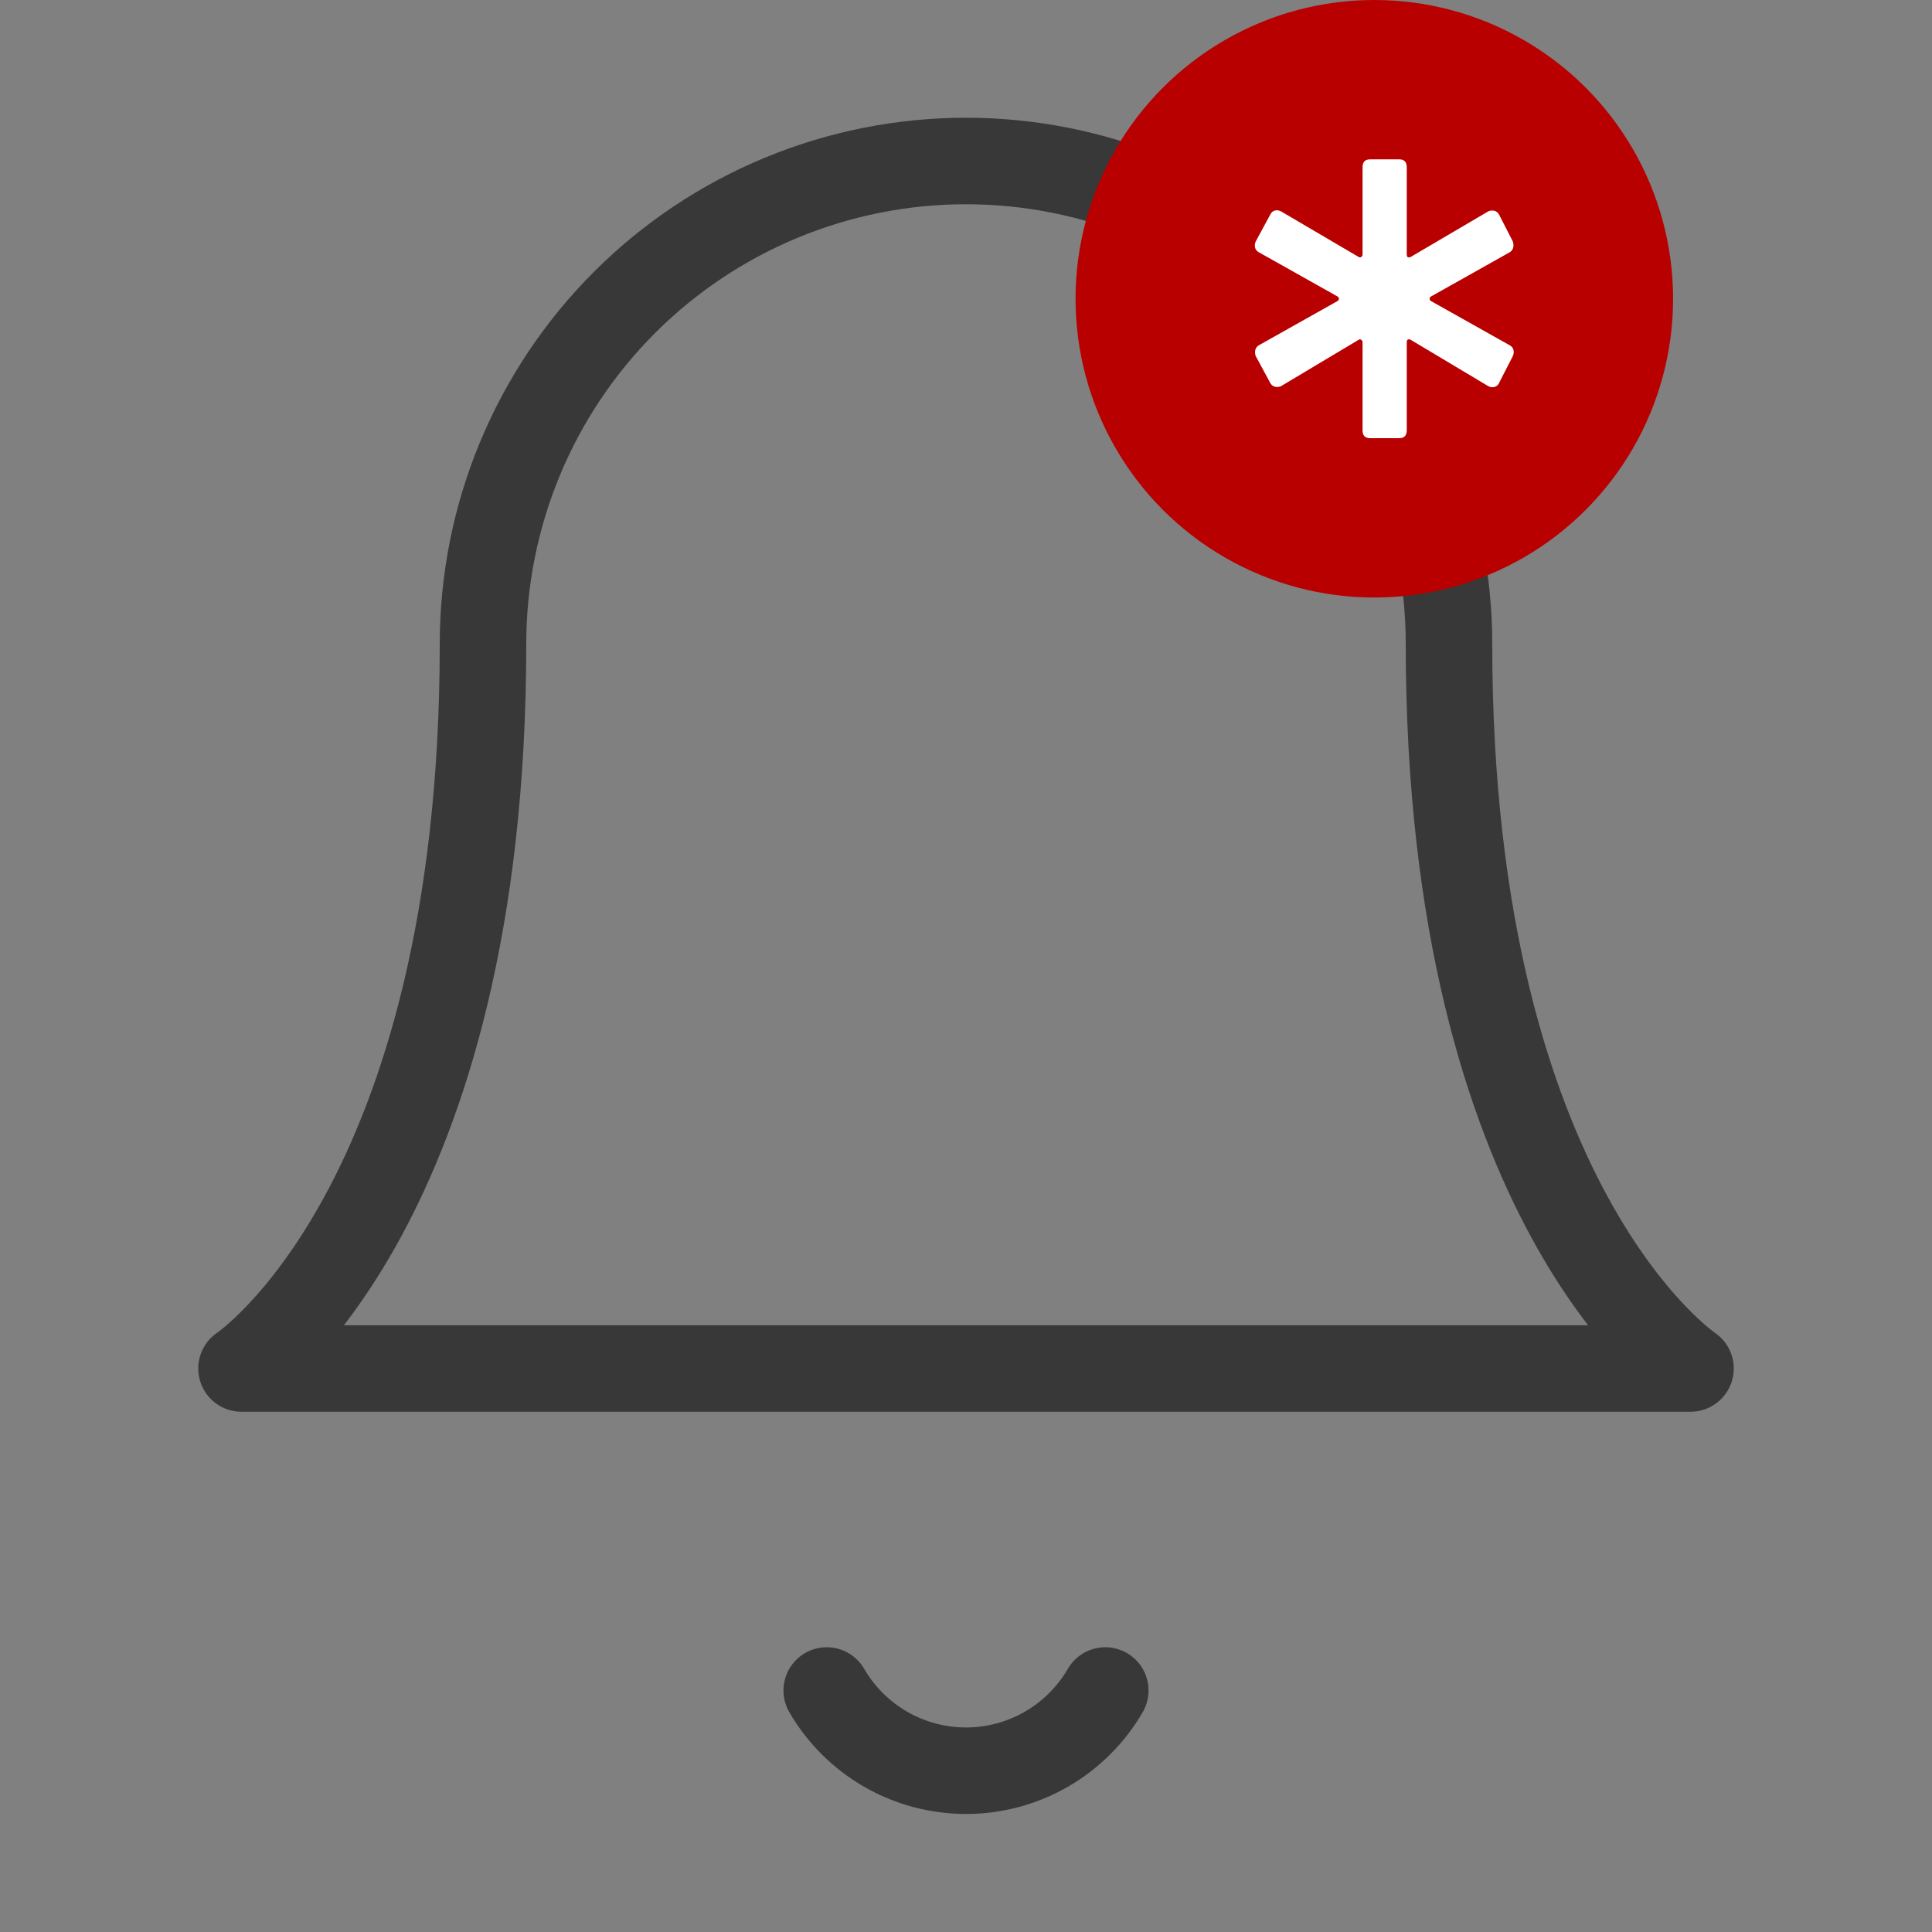 <svg width="67" height="67" viewBox="0 0 67 67" fill="none" xmlns="http://www.w3.org/2000/svg">
<rect x="0" y="0" width="67" height="67" fill="#808080" stroke="none"/>
<path d="M50.25 22.333C50.25 17.891 48.485 13.63 45.344 10.489C42.203 7.348 37.942 5.583 33.5 5.583C29.058 5.583 24.797 7.348 21.656 10.489C18.515 13.63 16.75 17.891 16.75 22.333C16.75 41.875 8.375 47.458 8.375 47.458H58.625C58.625 47.458 50.25 41.875 50.25 22.333Z" stroke="#383839" stroke-width="3" stroke-linecap="round" stroke-linejoin="round"/>
<path d="M38.33 58.625C37.839 59.471 37.134 60.173 36.287 60.662C35.439 61.15 34.478 61.407 33.5 61.407C32.522 61.407 31.561 61.15 30.713 60.662C29.866 60.173 29.161 59.471 28.67 58.625" stroke="#383839" stroke-width="3" stroke-linecap="round" stroke-linejoin="round"/>
<ellipse cx="47.66" cy="10.361" rx="10.361" ry="10.361" fill="#B80000"/>
<path d="M47.516 15.196C47.34 15.196 47.252 15.105 47.252 14.923V11.863C47.252 11.827 47.234 11.8 47.199 11.781C47.181 11.763 47.155 11.763 47.12 11.781L44.423 13.393C44.388 13.411 44.344 13.42 44.291 13.42C44.185 13.42 44.106 13.375 44.053 13.284L43.551 12.355C43.533 12.319 43.524 12.273 43.524 12.218C43.524 12.109 43.568 12.027 43.657 11.973L46.379 10.443C46.415 10.425 46.432 10.397 46.432 10.361C46.432 10.324 46.415 10.297 46.379 10.279L43.657 8.749C43.586 8.713 43.542 8.658 43.524 8.585C43.507 8.512 43.516 8.44 43.551 8.367L44.053 7.438C44.088 7.365 44.141 7.32 44.212 7.301C44.282 7.283 44.353 7.292 44.423 7.329L47.12 8.913C47.155 8.931 47.181 8.931 47.199 8.913C47.234 8.895 47.252 8.868 47.252 8.831V5.799C47.252 5.617 47.34 5.526 47.516 5.526H48.521C48.697 5.526 48.785 5.617 48.785 5.799V8.831C48.785 8.868 48.794 8.895 48.812 8.913C48.847 8.931 48.882 8.931 48.917 8.913L51.614 7.329C51.649 7.31 51.693 7.301 51.746 7.301C51.852 7.301 51.931 7.347 51.984 7.438L52.46 8.367C52.477 8.403 52.486 8.449 52.486 8.503C52.486 8.613 52.442 8.695 52.354 8.749L49.631 10.279C49.596 10.297 49.578 10.324 49.578 10.361C49.578 10.397 49.596 10.425 49.631 10.443L52.354 11.973C52.424 12.009 52.468 12.064 52.486 12.136C52.504 12.209 52.495 12.282 52.46 12.355L51.984 13.284C51.949 13.357 51.896 13.402 51.825 13.42C51.755 13.438 51.684 13.429 51.614 13.393L48.917 11.781C48.882 11.763 48.847 11.763 48.812 11.781C48.794 11.8 48.785 11.827 48.785 11.863V14.923C48.785 15.105 48.697 15.196 48.521 15.196H47.516Z" fill="white"/>
</svg>
